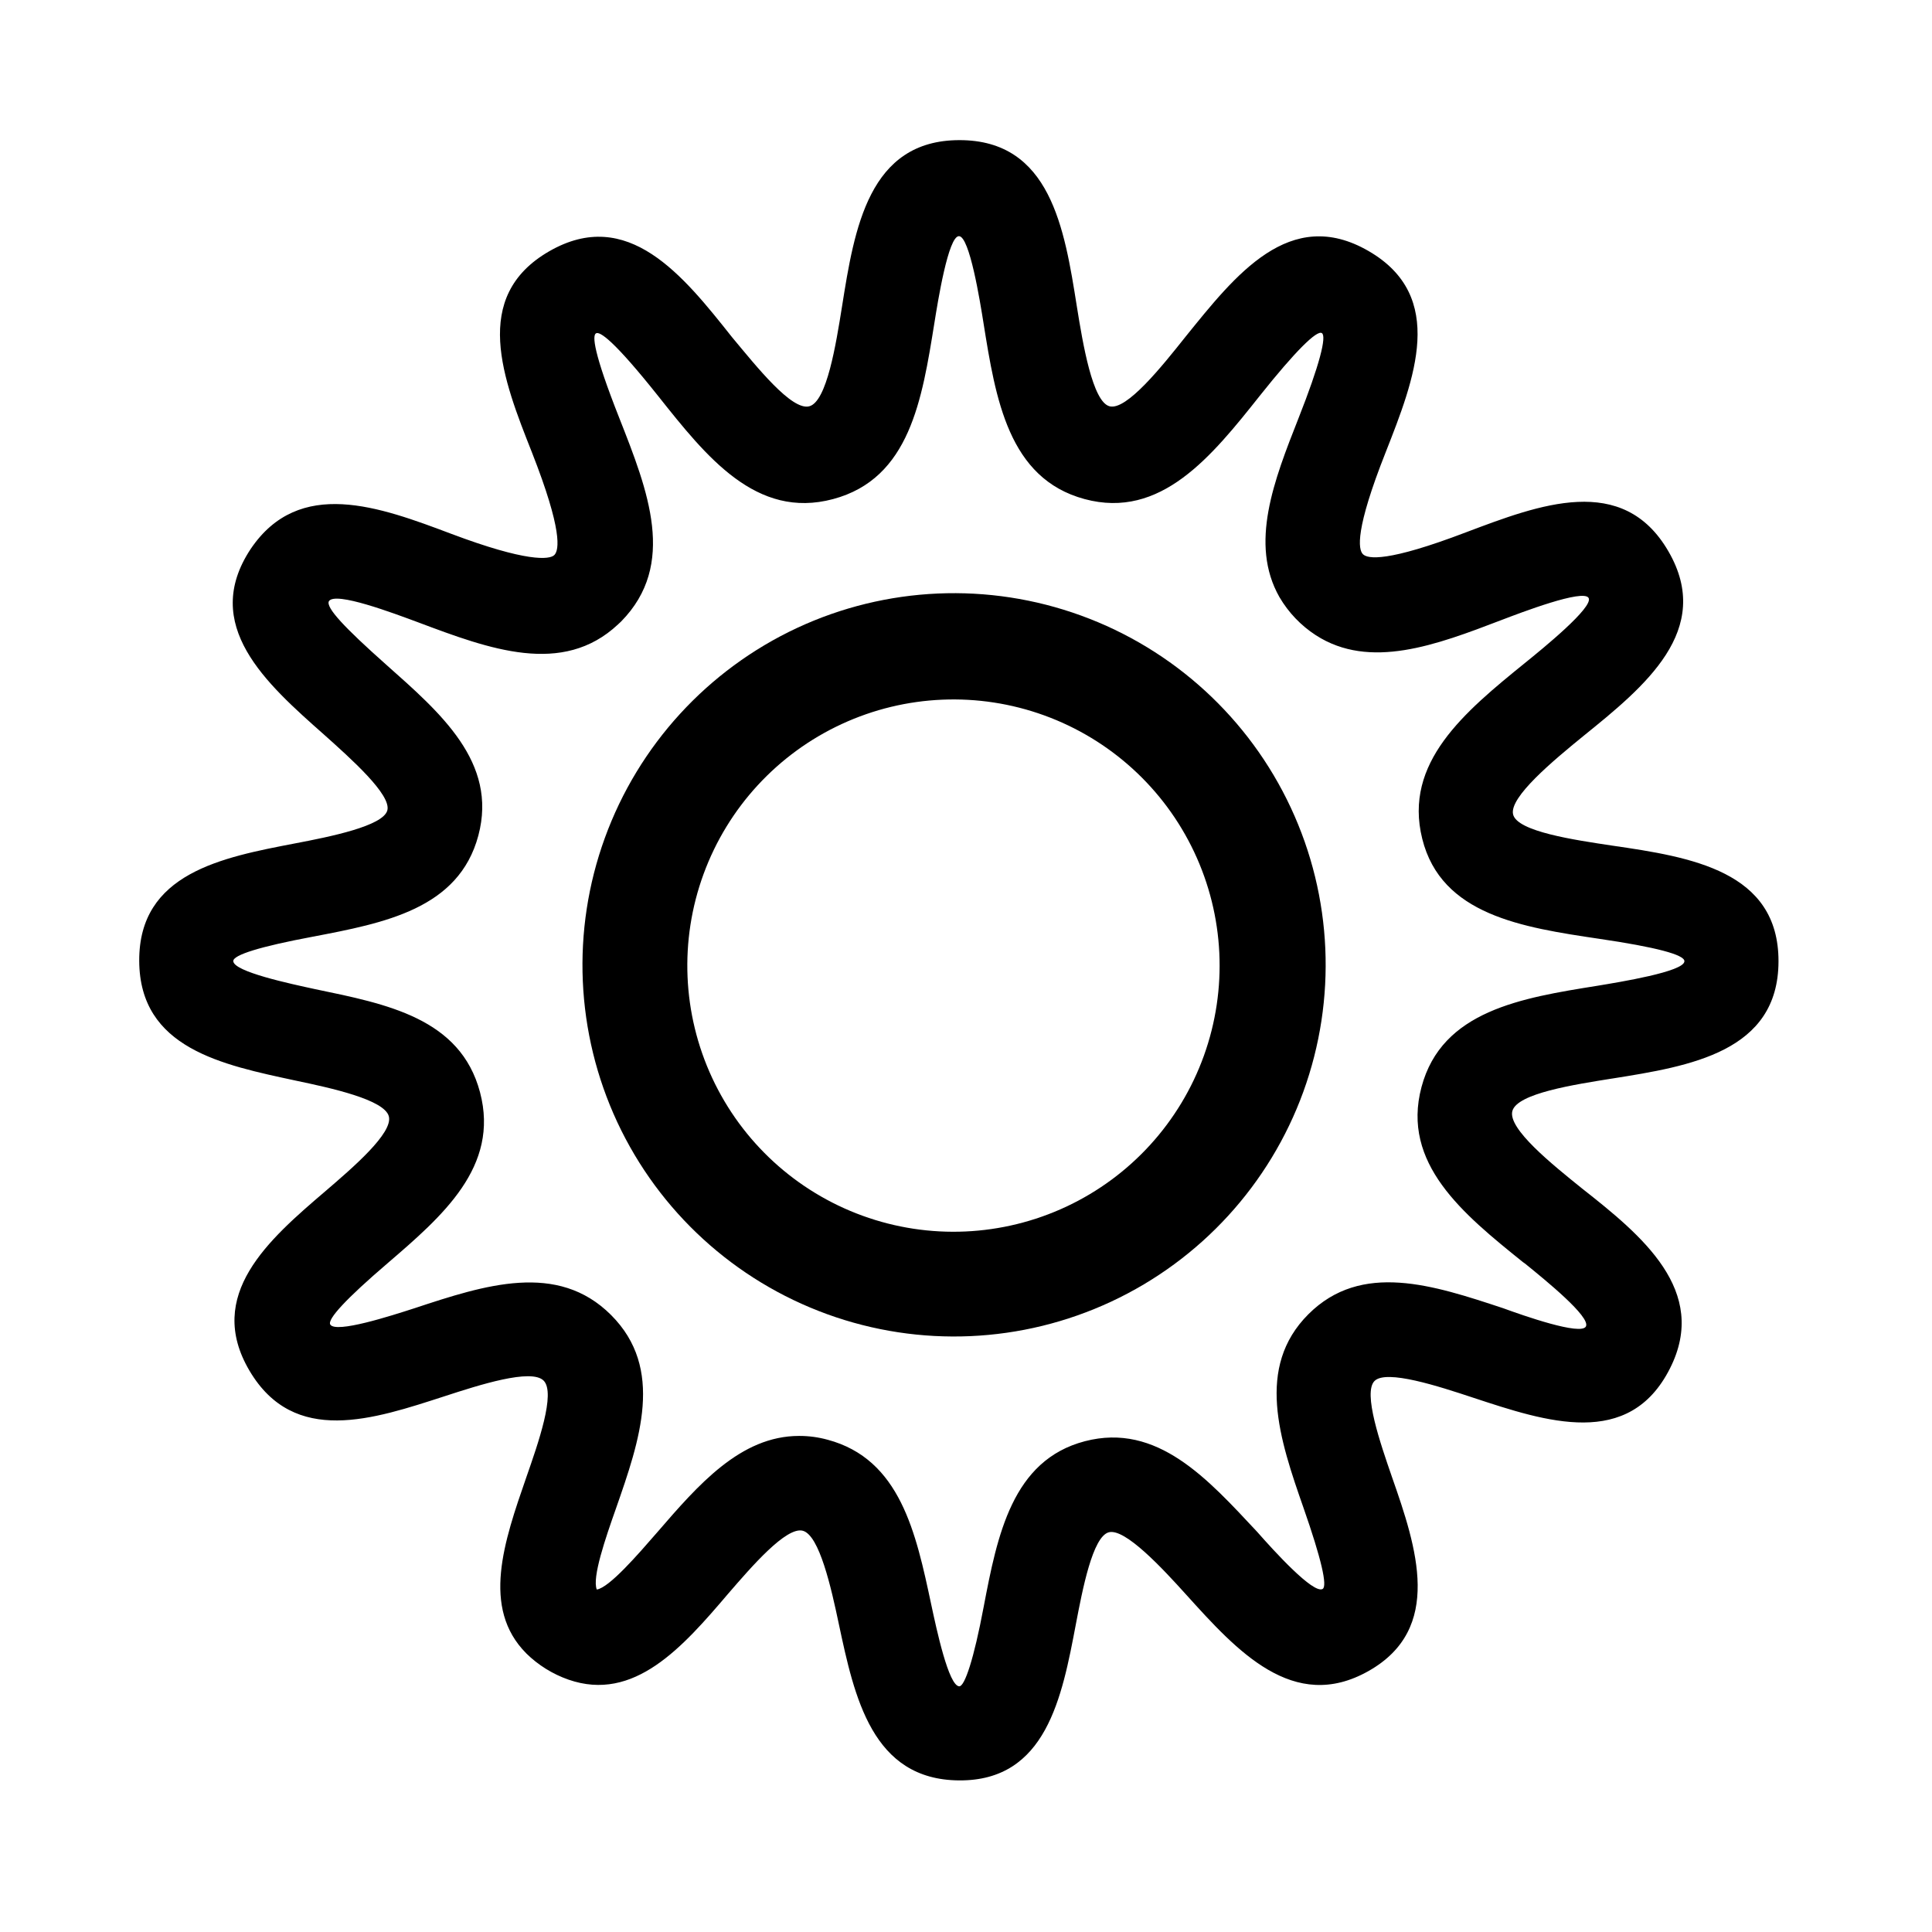 <?xml version="1.0" encoding="UTF-8"?>
<!-- The Best Svg Icon site in the world: iconSvg.co, Visit us! https://iconsvg.co -->
<svg fill="#000000" width="800px" height="800px" version="1.1" viewBox="144 144 512 512" xmlns="http://www.w3.org/2000/svg">
 <g>
  <path d="m355.21 310.42c23.668-11.035 50.754-12.215 75.293-3.285 24.543 8.93 44.531 27.242 55.574 50.91 11.043 23.664 12.234 50.746 3.316 75.293-8.922 24.543-27.227 44.543-50.887 55.594-23.664 11.051-50.746 12.254-75.293 3.344-24.551-8.914-44.555-27.207-55.613-50.867-11.047-23.684-12.238-50.785-3.309-75.348 8.926-24.562 27.242-44.574 50.918-55.641zm11.891 25.441c-17.016 7.859-30.203 22.168-36.648 39.766-6.449 17.598-5.629 37.035 2.277 54.027 7.91 16.992 22.254 30.137 39.871 36.535 17.613 6.398 37.051 5.523 54.02-2.434 16.969-7.957 30.074-22.34 36.422-39.973 6.348-17.633 5.418-37.07-2.586-54.016-7.945-16.82-22.215-29.82-39.699-36.172-17.484-6.348-36.77-5.535-53.656 2.266z"/>
  <path d="m571.29 429.82c20.605-3.273 43.984-7.055 44.031-31.035 0.055-23.98-23.223-27.66-44.031-30.684-10.078-1.512-25.191-3.727-26.301-8.262-1.109-4.535 10.68-14.309 18.59-20.758 16.273-13.148 34.66-28.113 22.57-48.969-12.09-20.859-34.16-12.395-53.656-5.039-20.859 7.961-26.047 7.055-27.305 5.793-1.258-1.258-2.117-6.449 6.047-27.055 7.609-19.348 16.273-41.262-4.586-53.305s-35.266 6.398-48.465 22.723c-6.246 7.859-15.668 19.648-20.152 18.438s-7.055-16.426-8.664-26.5c-3.273-20.656-7.004-44.031-31.086-44.031-24.082 0-27.859 23.426-31.137 44.082-1.613 10.078-4.031 25.191-8.664 26.449-4.637 1.266-13.906-10.422-20.504-18.332-12.949-16.324-27.609-34.762-48.465-22.723-20.859 12.043-12.191 33.957-4.535 53.305 8.113 20.656 7.203 25.844 5.945 27.156-1.258 1.309-7.508 1.863-27.305-5.594-18.992-7.152-40.305-15.113-53.203 4.031-13.301 20.152 4.082 35.57 19.398 49.121 7.152 6.398 17.984 16.02 16.828 20.152-1.16 4.133-15.113 6.953-24.383 8.715-19.445 3.727-41.465 7.91-41.363 31.137 0.102 23.227 22.066 27.559 41.465 31.738 9.371 1.965 23.527 5.039 24.688 9.473 1.16 4.434-9.621 13.652-16.777 19.801-15.113 12.898-31.992 27.559-20.152 47.609s32.898 12.848 51.742 6.75c9.117-2.973 22.922-7.406 26.199-4.133 3.273 3.273-1.461 16.676-4.586 25.645-5.894 16.977-11.992 34.613 0 46.652h-0.008c3.172 3.113 6.988 5.484 11.184 6.953 17.383 6.047 30.23-8.566 42.32-22.773 6.144-7.106 15.418-17.887 19.801-16.676 4.383 1.211 7.508 15.113 9.523 24.688 4.133 19.398 8.816 41.312 31.891 41.465 23.074 0.152 27.258-22.016 30.934-41.414 1.762-9.219 4.434-23.176 8.715-24.336 4.281-1.16 14.207 9.523 20.605 16.625 13.301 14.711 28.312 31.387 48.215 20.152s12.797-32.695 6.246-51.387c-3.074-8.918-7.758-22.371-4.637-25.492 3.125-3.125 17.027 1.41 26.148 4.434 19.398 6.398 41.312 13.703 52.145-7.758 10.43-20.605-7.508-35.266-23.328-47.711-7.809-6.297-19.699-15.82-18.438-20.504 1.262-4.688 16.426-7.004 26.5-8.617zm-28.969 60.859c-18.438-6.098-37.535-12.445-51.59 1.613-14.055 14.055-7.656 33.102-1.258 51.387 4.684 13.402 6.348 20.656 5.039 21.41-2.469 1.41-12.898-10.078-17.332-15.113-13.051-13.953-26.453-29.066-45.695-24.031-19.246 5.039-23.176 24.887-26.801 43.883-2.621 13.957-5.039 21.059-6.449 21.059-2.82 0-6.047-15.113-7.457-21.715-4.031-18.941-8.211-38.492-27.457-43.629h-0.004c-2.461-0.676-5.004-1.016-7.555-1.008-15.516 0-26.754 13-37.633 25.594-5.039 5.793-12.645 14.609-15.973 15.113-1.309-3.125 2.316-13.652 5.039-21.363 6.398-18.289 12.949-37.18-1.258-51.387-14.211-14.207-33.457-7.957-52.047-1.812-6.246 2.016-20.906 6.75-22.371 4.332-0.805-1.41 4.231-6.852 15.113-16.172 14.66-12.594 29.773-25.645 24.586-45.344-5.188-19.695-24.785-23.426-43.68-27.355-6.5-1.41-21.715-4.637-21.715-7.457 0-1.613 7.055-3.828 21.059-6.449 18.992-3.629 38.691-7.356 43.883-26.801 5.188-19.445-10.078-32.547-24.484-45.344-10.934-9.723-16.02-15.113-15.113-16.777 1.715-2.621 17.078 3.176 23.73 5.644 18.793 7.055 38.188 14.309 52.898 0.504l0.805-0.754c14.863-15.113 7.106-34.66-0.453-53.855-6.953-17.582-7.203-21.965-6.195-22.52 1.008-0.555 4.684 1.812 16.473 16.625 12.797 16.121 25.996 32.746 46.352 27.305s23.578-26.398 26.852-46.703c0.906-5.691 3.68-22.973 6.5-22.973 2.82 0 5.594 17.281 6.5 22.973 3.223 20.152 6.602 41.262 26.801 46.703 20.207 5.438 33.656-11.289 46.453-27.41 9.422-11.84 15.113-17.434 16.426-16.574 1.309 0.855-0.605 8.414-6.195 22.57-6.449 16.375-13.098 33.25-5.039 47.41v-0.004c2.379 4.062 5.672 7.516 9.621 10.078 14.359 9.27 31.992 2.57 49.121-3.981 5.391-2.066 21.766-8.312 23.176-5.894 1.41 2.418-12.242 13.504-16.727 17.129-16.172 13.102-32.395 26.5-27.355 46.703 5.039 20.203 26.5 23.477 46.855 26.5 15.113 2.215 22.672 4.231 22.621 5.945 0 2.769-17.281 5.543-23.023 6.5-20.152 3.223-41.262 6.602-46.652 26.852-5.391 20.254 10.984 33.605 26.902 46.402l0.504 0.352c5.594 4.535 17.434 14.156 16.172 16.676s-16.73-2.922-21.969-4.836z"/>
 </g>
</svg>
